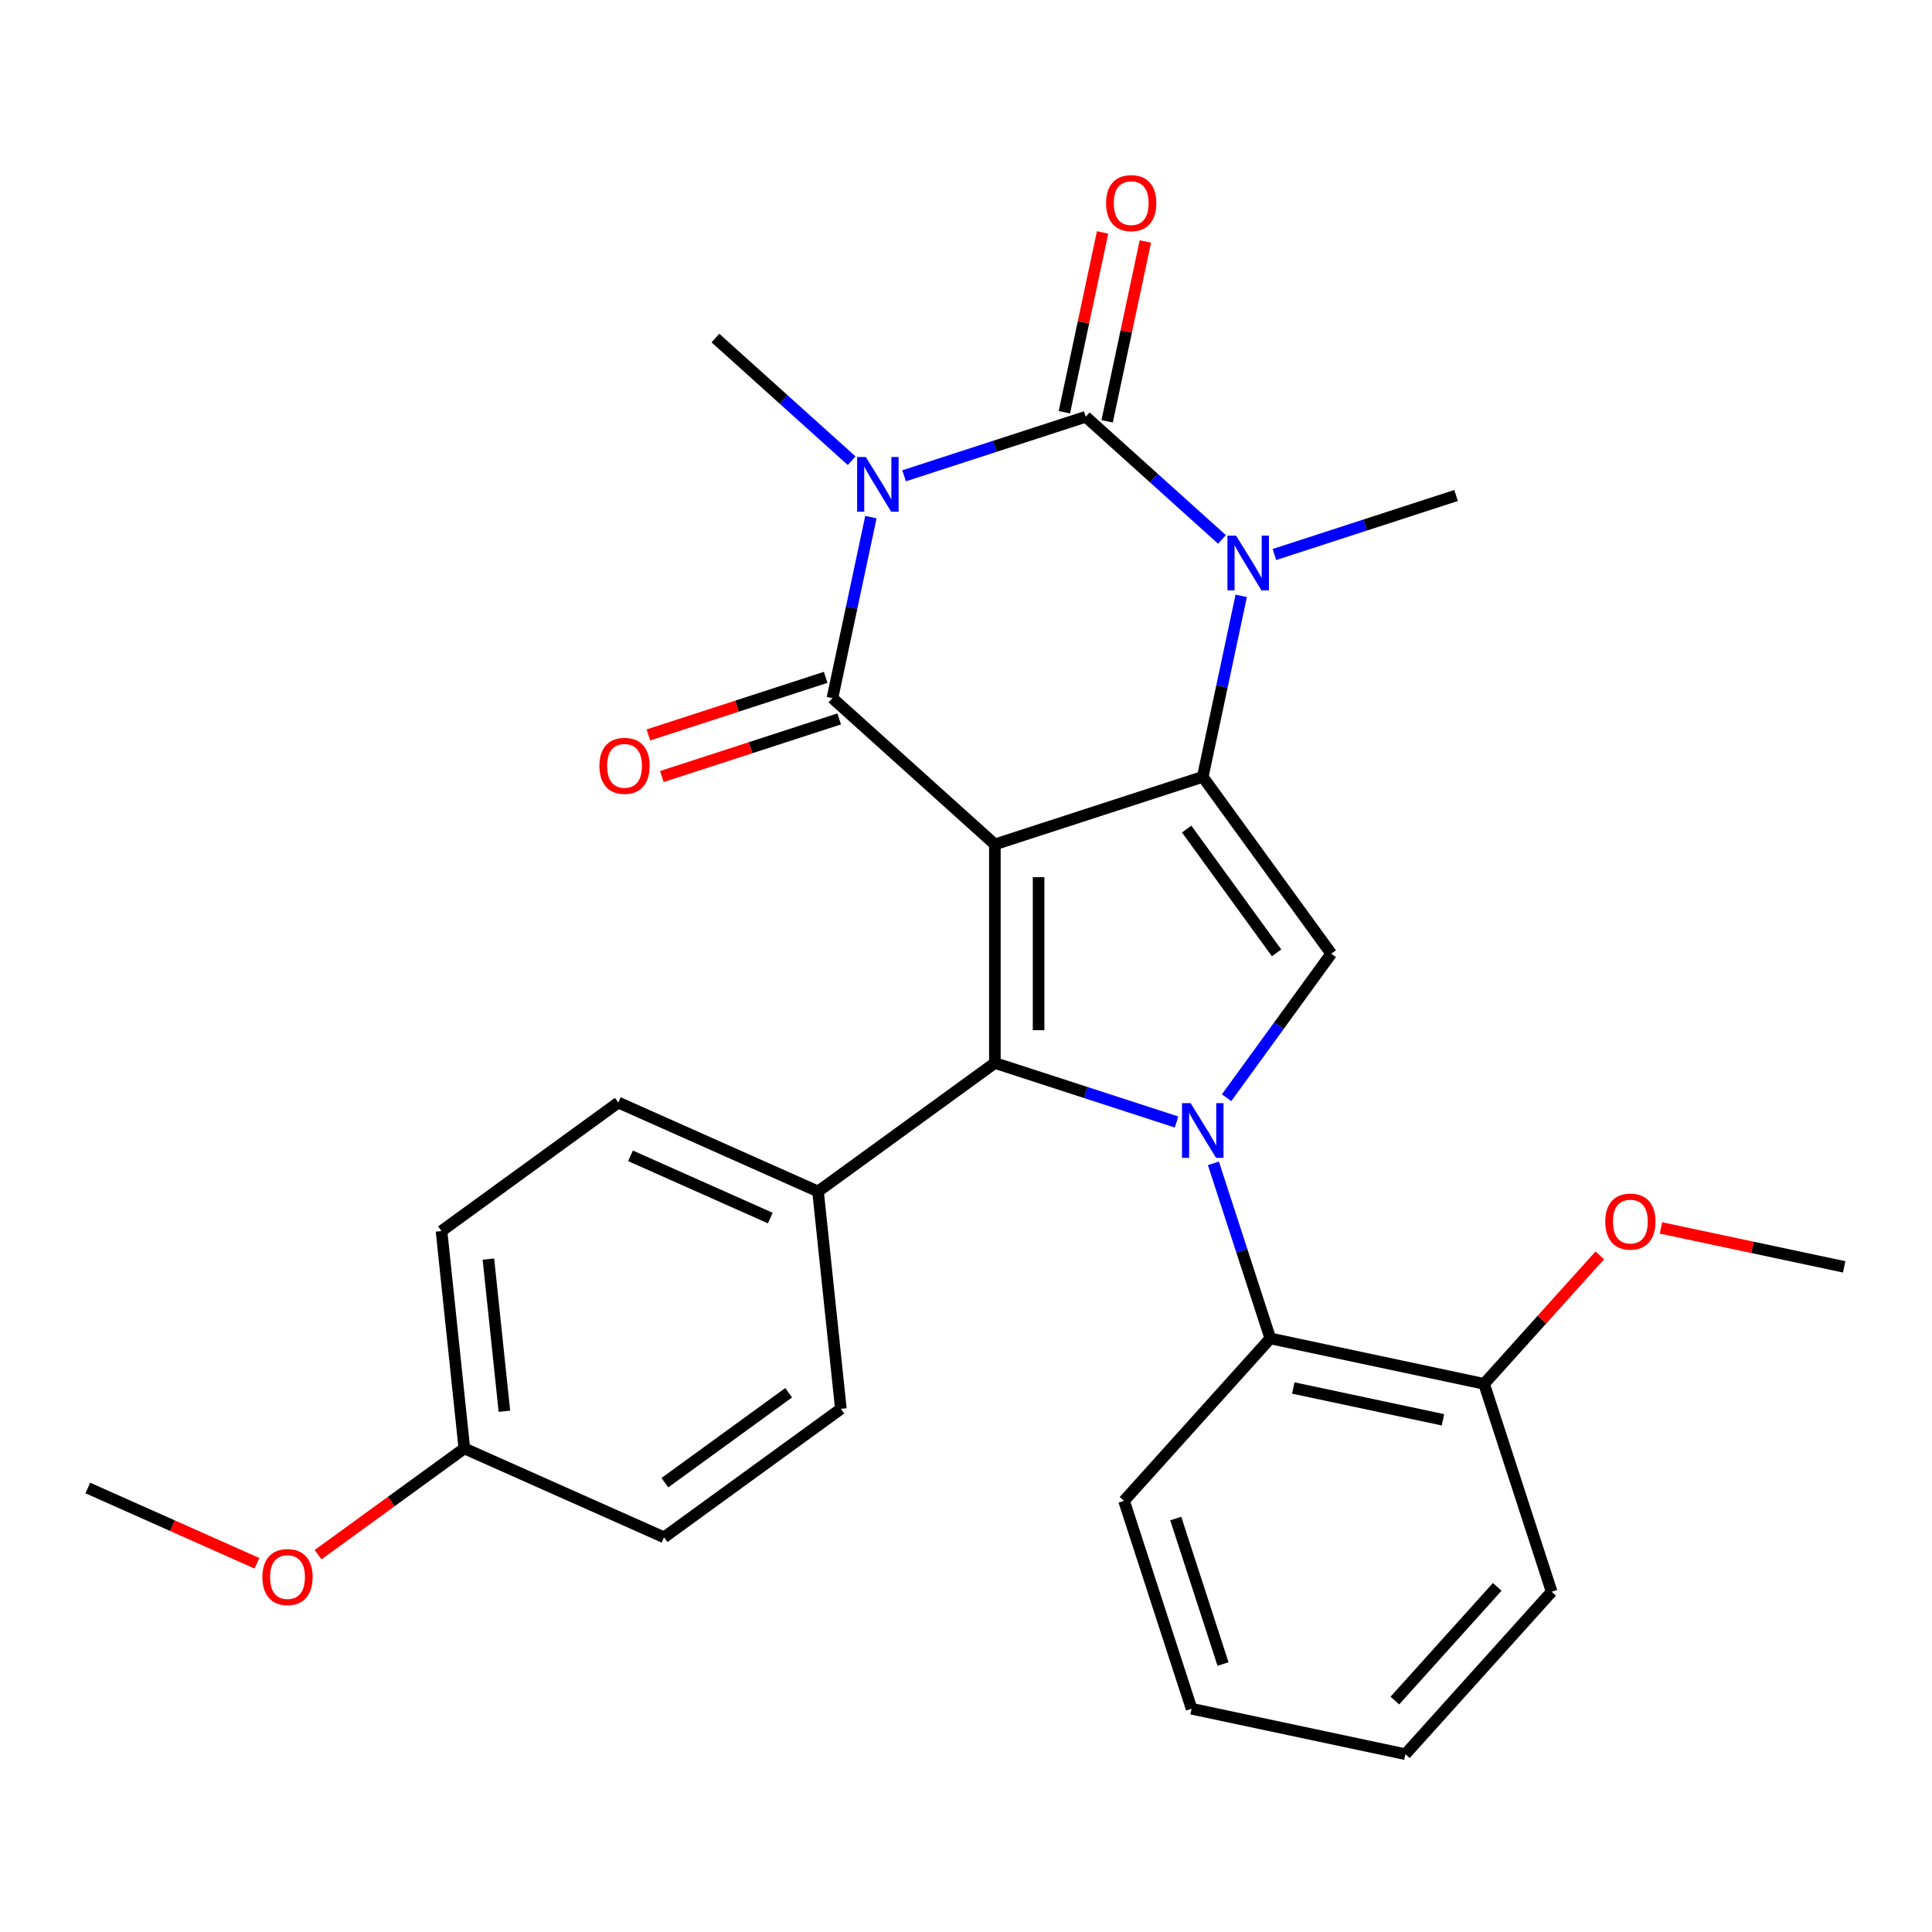 <?xml version='1.0' encoding='iso-8859-1'?>
<svg version='1.1' baseProfile='full'
              xmlns='http://www.w3.org/2000/svg'
                      xmlns:rdkit='http://www.rdkit.org/xml'
                      xmlns:xlink='http://www.w3.org/1999/xlink'
                  xml:space='preserve'
width='1000px' height='1000px' viewBox='0 0 1000 1000'>
<!-- END OF HEADER -->
<rect style='opacity:1.0;fill:#FFFFFF;stroke:none' width='1000' height='1000' x='0' y='0'> </rect>
<path class='bond-1' d='M 514.941,437.056 L 622.543,402.094' style='fill:none;fill-rule:evenodd;stroke:#000000;stroke-width:6px;stroke-linecap:butt;stroke-linejoin:miter;stroke-opacity:1' />
<path class='bond-2' d='M 514.941,437.056 L 430.862,361.35' style='fill:none;fill-rule:evenodd;stroke:#000000;stroke-width:6px;stroke-linecap:butt;stroke-linejoin:miter;stroke-opacity:1' />
<path class='bond-5' d='M 514.941,437.056 L 514.941,550.196' style='fill:none;fill-rule:evenodd;stroke:#000000;stroke-width:6px;stroke-linecap:butt;stroke-linejoin:miter;stroke-opacity:1' />
<path class='bond-5' d='M 537.569,454.027 L 537.569,533.225' style='fill:none;fill-rule:evenodd;stroke:#000000;stroke-width:6px;stroke-linecap:butt;stroke-linejoin:miter;stroke-opacity:1' />
<path class='bond-0' d='M 450.774,267.672 L 440.818,314.511' style='fill:none;fill-rule:evenodd;stroke:#0000FF;stroke-width:6px;stroke-linecap:butt;stroke-linejoin:miter;stroke-opacity:1' />
<path class='bond-0' d='M 440.818,314.511 L 430.862,361.35' style='fill:none;fill-rule:evenodd;stroke:#000000;stroke-width:6px;stroke-linecap:butt;stroke-linejoin:miter;stroke-opacity:1' />
<path class='bond-4' d='M 467.953,246.274 L 514.97,230.998' style='fill:none;fill-rule:evenodd;stroke:#0000FF;stroke-width:6px;stroke-linecap:butt;stroke-linejoin:miter;stroke-opacity:1' />
<path class='bond-4' d='M 514.97,230.998 L 561.987,215.721' style='fill:none;fill-rule:evenodd;stroke:#000000;stroke-width:6px;stroke-linecap:butt;stroke-linejoin:miter;stroke-opacity:1' />
<path class='bond-13' d='M 440.816,238.466 L 405.561,206.722' style='fill:none;fill-rule:evenodd;stroke:#0000FF;stroke-width:6px;stroke-linecap:butt;stroke-linejoin:miter;stroke-opacity:1' />
<path class='bond-13' d='M 405.561,206.722 L 370.306,174.978' style='fill:none;fill-rule:evenodd;stroke:#000000;stroke-width:6px;stroke-linecap:butt;stroke-linejoin:miter;stroke-opacity:1' />
<path class='bond-6' d='M 622.543,402.094 L 632.499,355.254' style='fill:none;fill-rule:evenodd;stroke:#000000;stroke-width:6px;stroke-linecap:butt;stroke-linejoin:miter;stroke-opacity:1' />
<path class='bond-6' d='M 632.499,355.254 L 642.455,308.415' style='fill:none;fill-rule:evenodd;stroke:#0000FF;stroke-width:6px;stroke-linecap:butt;stroke-linejoin:miter;stroke-opacity:1' />
<path class='bond-7' d='M 622.543,402.094 L 689.045,493.626' style='fill:none;fill-rule:evenodd;stroke:#000000;stroke-width:6px;stroke-linecap:butt;stroke-linejoin:miter;stroke-opacity:1' />
<path class='bond-7' d='M 614.212,429.124 L 660.763,493.196' style='fill:none;fill-rule:evenodd;stroke:#000000;stroke-width:6px;stroke-linecap:butt;stroke-linejoin:miter;stroke-opacity:1' />
<path class='bond-11' d='M 427.365,350.59 L 381.479,365.5' style='fill:none;fill-rule:evenodd;stroke:#000000;stroke-width:6px;stroke-linecap:butt;stroke-linejoin:miter;stroke-opacity:1' />
<path class='bond-11' d='M 381.479,365.5 L 335.592,380.409' style='fill:none;fill-rule:evenodd;stroke:#FF0000;stroke-width:6px;stroke-linecap:butt;stroke-linejoin:miter;stroke-opacity:1' />
<path class='bond-11' d='M 434.358,372.111 L 388.471,387.02' style='fill:none;fill-rule:evenodd;stroke:#000000;stroke-width:6px;stroke-linecap:butt;stroke-linejoin:miter;stroke-opacity:1' />
<path class='bond-11' d='M 388.471,387.02 L 342.584,401.93' style='fill:none;fill-rule:evenodd;stroke:#FF0000;stroke-width:6px;stroke-linecap:butt;stroke-linejoin:miter;stroke-opacity:1' />
<path class='bond-3' d='M 608.975,580.749 L 561.958,565.472' style='fill:none;fill-rule:evenodd;stroke:#0000FF;stroke-width:6px;stroke-linecap:butt;stroke-linejoin:miter;stroke-opacity:1' />
<path class='bond-3' d='M 561.958,565.472 L 514.941,550.196' style='fill:none;fill-rule:evenodd;stroke:#000000;stroke-width:6px;stroke-linecap:butt;stroke-linejoin:miter;stroke-opacity:1' />
<path class='bond-8' d='M 628.063,602.146 L 642.784,647.453' style='fill:none;fill-rule:evenodd;stroke:#0000FF;stroke-width:6px;stroke-linecap:butt;stroke-linejoin:miter;stroke-opacity:1' />
<path class='bond-8' d='M 642.784,647.453 L 657.505,692.76' style='fill:none;fill-rule:evenodd;stroke:#000000;stroke-width:6px;stroke-linecap:butt;stroke-linejoin:miter;stroke-opacity:1' />
<path class='bond-28' d='M 634.886,568.169 L 661.966,530.897' style='fill:none;fill-rule:evenodd;stroke:#0000FF;stroke-width:6px;stroke-linecap:butt;stroke-linejoin:miter;stroke-opacity:1' />
<path class='bond-28' d='M 661.966,530.897 L 689.045,493.626' style='fill:none;fill-rule:evenodd;stroke:#000000;stroke-width:6px;stroke-linecap:butt;stroke-linejoin:miter;stroke-opacity:1' />
<path class='bond-10' d='M 573.054,218.073 L 582.946,171.534' style='fill:none;fill-rule:evenodd;stroke:#000000;stroke-width:6px;stroke-linecap:butt;stroke-linejoin:miter;stroke-opacity:1' />
<path class='bond-10' d='M 582.946,171.534 L 592.838,124.994' style='fill:none;fill-rule:evenodd;stroke:#FF0000;stroke-width:6px;stroke-linecap:butt;stroke-linejoin:miter;stroke-opacity:1' />
<path class='bond-10' d='M 550.92,213.369 L 560.813,166.829' style='fill:none;fill-rule:evenodd;stroke:#000000;stroke-width:6px;stroke-linecap:butt;stroke-linejoin:miter;stroke-opacity:1' />
<path class='bond-10' d='M 560.813,166.829 L 570.705,120.29' style='fill:none;fill-rule:evenodd;stroke:#FF0000;stroke-width:6px;stroke-linecap:butt;stroke-linejoin:miter;stroke-opacity:1' />
<path class='bond-29' d='M 561.987,215.721 L 597.242,247.465' style='fill:none;fill-rule:evenodd;stroke:#000000;stroke-width:6px;stroke-linecap:butt;stroke-linejoin:miter;stroke-opacity:1' />
<path class='bond-29' d='M 597.242,247.465 L 632.498,279.209' style='fill:none;fill-rule:evenodd;stroke:#0000FF;stroke-width:6px;stroke-linecap:butt;stroke-linejoin:miter;stroke-opacity:1' />
<path class='bond-9' d='M 514.941,550.196 L 423.409,616.697' style='fill:none;fill-rule:evenodd;stroke:#000000;stroke-width:6px;stroke-linecap:butt;stroke-linejoin:miter;stroke-opacity:1' />
<path class='bond-16' d='M 659.635,287.018 L 706.652,271.741' style='fill:none;fill-rule:evenodd;stroke:#0000FF;stroke-width:6px;stroke-linecap:butt;stroke-linejoin:miter;stroke-opacity:1' />
<path class='bond-16' d='M 706.652,271.741 L 753.669,256.464' style='fill:none;fill-rule:evenodd;stroke:#000000;stroke-width:6px;stroke-linecap:butt;stroke-linejoin:miter;stroke-opacity:1' />
<path class='bond-12' d='M 657.505,692.76 L 768.173,716.283' style='fill:none;fill-rule:evenodd;stroke:#000000;stroke-width:6px;stroke-linecap:butt;stroke-linejoin:miter;stroke-opacity:1' />
<path class='bond-12' d='M 669.401,718.422 L 746.868,734.888' style='fill:none;fill-rule:evenodd;stroke:#000000;stroke-width:6px;stroke-linecap:butt;stroke-linejoin:miter;stroke-opacity:1' />
<path class='bond-21' d='M 657.505,692.76 L 581.8,776.839' style='fill:none;fill-rule:evenodd;stroke:#000000;stroke-width:6px;stroke-linecap:butt;stroke-linejoin:miter;stroke-opacity:1' />
<path class='bond-14' d='M 423.409,616.697 L 320.051,570.679' style='fill:none;fill-rule:evenodd;stroke:#000000;stroke-width:6px;stroke-linecap:butt;stroke-linejoin:miter;stroke-opacity:1' />
<path class='bond-14' d='M 398.702,630.466 L 326.351,598.254' style='fill:none;fill-rule:evenodd;stroke:#000000;stroke-width:6px;stroke-linecap:butt;stroke-linejoin:miter;stroke-opacity:1' />
<path class='bond-15' d='M 423.409,616.697 L 435.235,729.217' style='fill:none;fill-rule:evenodd;stroke:#000000;stroke-width:6px;stroke-linecap:butt;stroke-linejoin:miter;stroke-opacity:1' />
<path class='bond-20' d='M 768.173,716.283 L 798.111,683.033' style='fill:none;fill-rule:evenodd;stroke:#000000;stroke-width:6px;stroke-linecap:butt;stroke-linejoin:miter;stroke-opacity:1' />
<path class='bond-20' d='M 798.111,683.033 L 828.05,649.783' style='fill:none;fill-rule:evenodd;stroke:#FF0000;stroke-width:6px;stroke-linecap:butt;stroke-linejoin:miter;stroke-opacity:1' />
<path class='bond-23' d='M 768.173,716.283 L 803.135,823.885' style='fill:none;fill-rule:evenodd;stroke:#000000;stroke-width:6px;stroke-linecap:butt;stroke-linejoin:miter;stroke-opacity:1' />
<path class='bond-19' d='M 320.051,570.679 L 228.519,637.181' style='fill:none;fill-rule:evenodd;stroke:#000000;stroke-width:6px;stroke-linecap:butt;stroke-linejoin:miter;stroke-opacity:1' />
<path class='bond-18' d='M 435.235,729.217 L 343.703,795.719' style='fill:none;fill-rule:evenodd;stroke:#000000;stroke-width:6px;stroke-linecap:butt;stroke-linejoin:miter;stroke-opacity:1' />
<path class='bond-18' d='M 408.205,720.886 L 344.133,767.438' style='fill:none;fill-rule:evenodd;stroke:#000000;stroke-width:6px;stroke-linecap:butt;stroke-linejoin:miter;stroke-opacity:1' />
<path class='bond-17' d='M 240.345,749.701 L 343.703,795.719' style='fill:none;fill-rule:evenodd;stroke:#000000;stroke-width:6px;stroke-linecap:butt;stroke-linejoin:miter;stroke-opacity:1' />
<path class='bond-22' d='M 240.345,749.701 L 202.493,777.202' style='fill:none;fill-rule:evenodd;stroke:#000000;stroke-width:6px;stroke-linecap:butt;stroke-linejoin:miter;stroke-opacity:1' />
<path class='bond-22' d='M 202.493,777.202 L 164.641,804.703' style='fill:none;fill-rule:evenodd;stroke:#FF0000;stroke-width:6px;stroke-linecap:butt;stroke-linejoin:miter;stroke-opacity:1' />
<path class='bond-30' d='M 240.345,749.701 L 228.519,637.181' style='fill:none;fill-rule:evenodd;stroke:#000000;stroke-width:6px;stroke-linecap:butt;stroke-linejoin:miter;stroke-opacity:1' />
<path class='bond-30' d='M 261.075,730.458 L 252.797,651.694' style='fill:none;fill-rule:evenodd;stroke:#000000;stroke-width:6px;stroke-linecap:butt;stroke-linejoin:miter;stroke-opacity:1' />
<path class='bond-24' d='M 859.707,635.568 L 907.126,645.648' style='fill:none;fill-rule:evenodd;stroke:#FF0000;stroke-width:6px;stroke-linecap:butt;stroke-linejoin:miter;stroke-opacity:1' />
<path class='bond-24' d='M 907.126,645.648 L 954.545,655.727' style='fill:none;fill-rule:evenodd;stroke:#000000;stroke-width:6px;stroke-linecap:butt;stroke-linejoin:miter;stroke-opacity:1' />
<path class='bond-26' d='M 581.8,776.839 L 616.762,884.442' style='fill:none;fill-rule:evenodd;stroke:#000000;stroke-width:6px;stroke-linecap:butt;stroke-linejoin:miter;stroke-opacity:1' />
<path class='bond-26' d='M 608.565,785.987 L 633.038,861.309' style='fill:none;fill-rule:evenodd;stroke:#000000;stroke-width:6px;stroke-linecap:butt;stroke-linejoin:miter;stroke-opacity:1' />
<path class='bond-25' d='M 132.984,809.156 L 89.219,789.67' style='fill:none;fill-rule:evenodd;stroke:#FF0000;stroke-width:6px;stroke-linecap:butt;stroke-linejoin:miter;stroke-opacity:1' />
<path class='bond-25' d='M 89.219,789.67 L 45.455,770.185' style='fill:none;fill-rule:evenodd;stroke:#000000;stroke-width:6px;stroke-linecap:butt;stroke-linejoin:miter;stroke-opacity:1' />
<path class='bond-31' d='M 803.135,823.885 L 727.43,907.965' style='fill:none;fill-rule:evenodd;stroke:#000000;stroke-width:6px;stroke-linecap:butt;stroke-linejoin:miter;stroke-opacity:1' />
<path class='bond-31' d='M 774.963,821.356 L 721.97,880.212' style='fill:none;fill-rule:evenodd;stroke:#000000;stroke-width:6px;stroke-linecap:butt;stroke-linejoin:miter;stroke-opacity:1' />
<path class='bond-27' d='M 616.762,884.442 L 727.43,907.965' style='fill:none;fill-rule:evenodd;stroke:#000000;stroke-width:6px;stroke-linecap:butt;stroke-linejoin:miter;stroke-opacity:1' />
<path  class='atom-1' d='M 448.125 236.523
L 457.405 251.523
Q 458.325 253.003, 459.805 255.683
Q 461.285 258.363, 461.365 258.523
L 461.365 236.523
L 465.125 236.523
L 465.125 264.843
L 461.245 264.843
L 451.285 248.443
Q 450.125 246.523, 448.885 244.323
Q 447.685 242.123, 447.325 241.443
L 447.325 264.843
L 443.645 264.843
L 443.645 236.523
L 448.125 236.523
' fill='#0000FF'/>
<path  class='atom-4' d='M 616.283 570.998
L 625.563 585.998
Q 626.483 587.478, 627.963 590.158
Q 629.443 592.838, 629.523 592.998
L 629.523 570.998
L 633.283 570.998
L 633.283 599.318
L 629.403 599.318
L 619.443 582.918
Q 618.283 580.998, 617.043 578.798
Q 615.843 576.598, 615.483 575.918
L 615.483 599.318
L 611.803 599.318
L 611.803 570.998
L 616.283 570.998
' fill='#0000FF'/>
<path  class='atom-7' d='M 639.806 277.266
L 649.086 292.266
Q 650.006 293.746, 651.486 296.426
Q 652.966 299.106, 653.046 299.266
L 653.046 277.266
L 656.806 277.266
L 656.806 305.586
L 652.926 305.586
L 642.966 289.186
Q 641.806 287.266, 640.566 285.066
Q 639.366 282.866, 639.006 282.186
L 639.006 305.586
L 635.326 305.586
L 635.326 277.266
L 639.806 277.266
' fill='#0000FF'/>
<path  class='atom-11' d='M 572.51 105.134
Q 572.51 98.334, 575.87 94.534
Q 579.23 90.734, 585.51 90.734
Q 591.79 90.734, 595.15 94.534
Q 598.51 98.334, 598.51 105.134
Q 598.51 112.014, 595.11 115.934
Q 591.71 119.814, 585.51 119.814
Q 579.27 119.814, 575.87 115.934
Q 572.51 112.054, 572.51 105.134
M 585.51 116.614
Q 589.83 116.614, 592.15 113.734
Q 594.51 110.814, 594.51 105.134
Q 594.51 99.573, 592.15 96.773
Q 589.83 93.933, 585.51 93.933
Q 581.19 93.933, 578.83 96.734
Q 576.51 99.534, 576.51 105.134
Q 576.51 110.854, 578.83 113.734
Q 581.19 116.614, 585.51 116.614
' fill='#FF0000'/>
<path  class='atom-12' d='M 310.259 396.393
Q 310.259 389.593, 313.619 385.793
Q 316.979 381.993, 323.259 381.993
Q 329.539 381.993, 332.899 385.793
Q 336.259 389.593, 336.259 396.393
Q 336.259 403.273, 332.859 407.193
Q 329.459 411.073, 323.259 411.073
Q 317.019 411.073, 313.619 407.193
Q 310.259 403.313, 310.259 396.393
M 323.259 407.873
Q 327.579 407.873, 329.899 404.993
Q 332.259 402.073, 332.259 396.393
Q 332.259 390.833, 329.899 388.033
Q 327.579 385.193, 323.259 385.193
Q 318.939 385.193, 316.579 387.993
Q 314.259 390.793, 314.259 396.393
Q 314.259 402.113, 316.579 404.993
Q 318.939 407.873, 323.259 407.873
' fill='#FF0000'/>
<path  class='atom-21' d='M 830.878 632.284
Q 830.878 625.484, 834.238 621.684
Q 837.598 617.884, 843.878 617.884
Q 850.158 617.884, 853.518 621.684
Q 856.878 625.484, 856.878 632.284
Q 856.878 639.164, 853.478 643.084
Q 850.078 646.964, 843.878 646.964
Q 837.638 646.964, 834.238 643.084
Q 830.878 639.204, 830.878 632.284
M 843.878 643.764
Q 848.198 643.764, 850.518 640.884
Q 852.878 637.964, 852.878 632.284
Q 852.878 626.724, 850.518 623.924
Q 848.198 621.084, 843.878 621.084
Q 839.558 621.084, 837.198 623.884
Q 834.878 626.684, 834.878 632.284
Q 834.878 638.004, 837.198 640.884
Q 839.558 643.764, 843.878 643.764
' fill='#FF0000'/>
<path  class='atom-23' d='M 135.813 816.283
Q 135.813 809.483, 139.173 805.683
Q 142.533 801.883, 148.813 801.883
Q 155.093 801.883, 158.453 805.683
Q 161.813 809.483, 161.813 816.283
Q 161.813 823.163, 158.413 827.083
Q 155.013 830.963, 148.813 830.963
Q 142.573 830.963, 139.173 827.083
Q 135.813 823.203, 135.813 816.283
M 148.813 827.763
Q 153.133 827.763, 155.453 824.883
Q 157.813 821.963, 157.813 816.283
Q 157.813 810.723, 155.453 807.923
Q 153.133 805.083, 148.813 805.083
Q 144.493 805.083, 142.133 807.883
Q 139.813 810.683, 139.813 816.283
Q 139.813 822.003, 142.133 824.883
Q 144.493 827.763, 148.813 827.763
' fill='#FF0000'/>
</svg>
